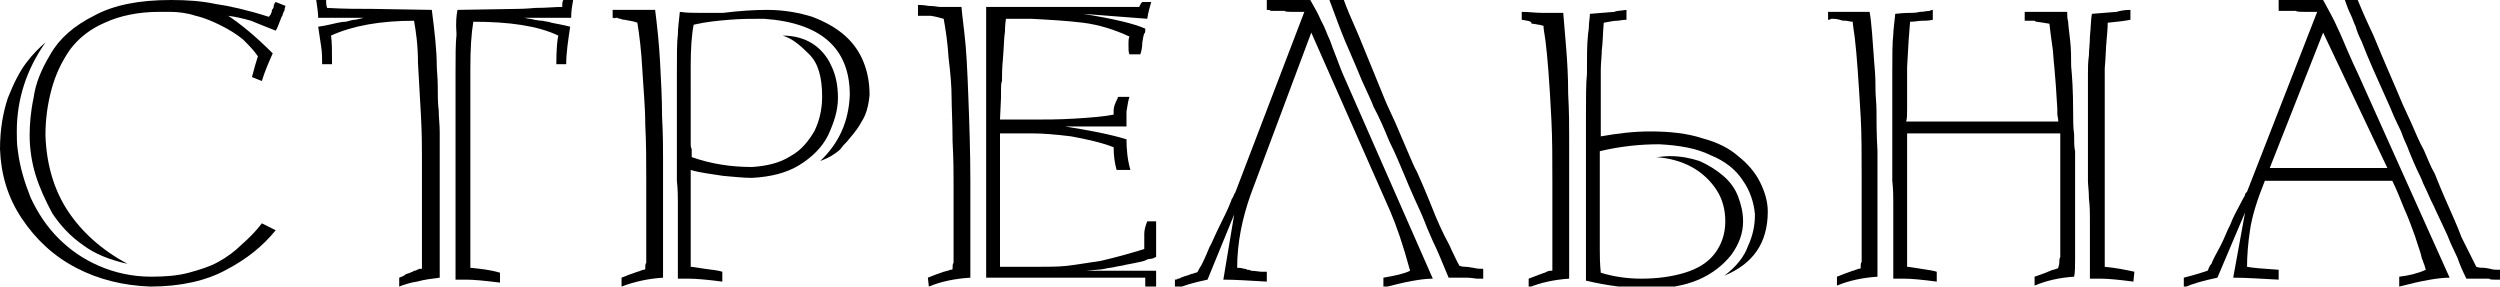 <?xml version="1.0" encoding="UTF-8"?> <svg xmlns="http://www.w3.org/2000/svg" xmlns:xlink="http://www.w3.org/1999/xlink" version="1.1" id="Слой_1" x="0px" y="0px" viewBox="0 0 253 29" style="enable-background:new 0 0 253 29;" xml:space="preserve"> <path d="M26.5,22.6l1.4,0.7c-1.3,1.6-2.9,2.9-5,4c-2,1.1-4.6,1.7-7.7,1.7c-2.7-0.1-5.2-0.7-7.5-1.9c-2.3-1.2-4.1-2.9-5.5-5 c-1.4-2.1-2.1-4.4-2.2-7c0-2,0.3-3.7,0.8-5.2C1.4,8.4,2,7.2,2.7,6.3C3.3,5.5,4,4.8,4.6,4.3C2.7,7,1.7,10,1.7,13.3 c0,0.6,0,1.3,0.1,1.9C2,16.9,2.5,18.5,3.1,20c0.7,1.5,1.6,2.9,2.8,4.1c1.2,1.2,2.5,2.1,4.1,2.8c1.6,0.7,3.4,1.1,5.3,1.1 c1.4,0,2.7-0.1,3.8-0.4c1.1-0.3,2.1-0.6,3-1.1c0.9-0.5,1.7-1.1,2.3-1.7C25.2,24.1,25.9,23.4,26.5,22.6z M26.5,8.2l-1-0.4 c0.2-0.8,0.4-1.5,0.6-2.1c-0.4-0.6-0.9-1.1-1.5-1.7c-0.6-0.5-1.4-1-2.2-1.4c-0.8-0.4-1.7-0.8-2.6-1c-0.9-0.3-1.8-0.4-2.6-0.4 c-0.2,0-0.3,0-0.5,0c-0.1,0-0.3,0-0.6,0c-2.1,0-4,0.4-5.5,1.1C9.2,2.9,8,3.8,7.1,5C6.2,6.3,5.6,7.6,5.2,9.1c-0.4,1.5-0.6,3-0.6,4.6 c0.1,3,0.9,5.6,2.3,7.7c1.4,2.1,3.4,3.9,6,5.3c-1.8-0.4-3.3-1-4.5-1.9c-1.3-0.9-2.3-2-3.1-3.2C4.6,20.3,4,19,3.6,17.7 C3.2,16.4,3,15,3,13.7c0-1.1,0.1-2.4,0.4-3.8C3.6,8.4,4.2,7,5.1,5.5C6,3.9,7.5,2.6,9.5,1.6c2-1.1,4.6-1.6,7.8-1.6 c1.6,0,3.1,0.1,4.5,0.4C23.2,0.6,25,1,27.2,1.7c0.1-0.1,0.2-0.2,0.3-0.5c0-0.1,0-0.2,0.1-0.3c0.1-0.1,0.1-0.2,0.1-0.3 c0-0.1,0.1-0.3,0.2-0.4l1,0.4c0,0-0.1,0.2-0.1,0.4c0,0.1-0.1,0.2-0.1,0.2c0,0.1-0.1,0.2-0.1,0.3c0,0.1-0.1,0.2-0.1,0.2 C28.2,2.5,28,3,27.9,3.1c-1-0.4-1.8-0.7-2.5-1c-0.7-0.2-1.5-0.4-2.3-0.5c1.2,0.8,2.7,2,4.5,3.8C27.2,6.3,26.8,7.2,26.5,8.2z"></path> <path d="M41.9,2.1c-3.4,0-6.2,0.5-8.4,1.5c0.1,0.6,0.1,1.6,0.1,2.9h-1c0-0.6,0-1.2-0.1-1.8c-0.1-0.7-0.2-1.3-0.3-2 c0.8-0.1,1.5-0.3,2-0.4c0.1,0,0.4-0.1,0.8-0.1C35.4,2.1,35.7,2,35.9,2c0.2,0,0.4-0.1,0.5-0.1c0.1,0,0.3-0.1,0.5-0.1h-4.7 c0-0.5-0.1-1.1-0.2-1.8h1c0,0.2,0,0.5,0.1,0.8c1.7,0.1,3.2,0.1,4.6,0.1L43.7,1c0.3,2.3,0.5,4.2,0.5,5.6c0,0.5,0.1,1.2,0.1,2.1 c0,0.9,0,1.7,0.1,2.5c0,0.7,0.1,1.4,0.1,2.2c0,0.8,0,1.4,0,1.9v3.1v4.1v3.7v1.9c-0.8,0.1-1.6,0.2-2.3,0.4c-0.7,0.1-1.3,0.3-1.8,0.5 v-0.9c0.3-0.1,0.5-0.2,0.6-0.3c0.1-0.1,0.3-0.1,0.5-0.2c0.2-0.1,0.3-0.1,0.4-0.2c0.1,0,0.2,0,0.3-0.1c0.1,0,0.2-0.1,0.3-0.1 c0,0,0.1,0,0.1,0c0,0,0.1,0,0.1,0c0-0.2,0-0.4,0-0.5c0-0.1,0-0.3,0-0.6c0-0.9,0-2.2,0-3.9v-4c0-0.7,0-1.6,0-2.4c0-0.9,0-2.2-0.1-4.1 c-0.1-1.8-0.2-3.6-0.3-5.3C42.3,4.6,42.1,3.2,41.9,2.1z M46.3,1l6-0.1c0.1,0,0.8,0,1.9-0.1c1.1,0,2-0.1,2.7-0.1 C56.9,0.4,56.9,0.2,57,0h1c-0.1,0.6-0.2,1.1-0.2,1.8H53c0.2,0,0.4,0.1,0.6,0.1C53.8,1.9,54,2,54.1,2c0.1,0,0.4,0.1,0.8,0.1 c0.4,0.1,0.7,0.1,0.9,0.2c0.5,0.1,1.1,0.2,1.9,0.4c-0.2,1.4-0.4,2.6-0.4,3.8h-1c0-1.5,0.1-2.5,0.2-2.9c-2.1-1-5-1.4-8.6-1.4 c-0.2,1.2-0.3,2.7-0.3,4.7v4.1c0,0.8,0,1.5,0,2c0,0.5,0,1.1,0,1.7v3.4v4c0,0.7,0,1.2,0,1.6c0,0.4,0,0.9,0,1.4c0,0.4,0,1.1,0,2 c1,0.1,2,0.2,3,0.5l0,1c-1.6-0.2-2.7-0.3-3.4-0.3c-0.5,0-0.8,0-1.1,0c0-0.5,0-1.1,0-1.6c0-0.5,0-1.1,0-1.6c0-0.3,0-0.8,0-1.4 c0-0.6,0-1.1,0-1.4c0-0.9,0-1.6,0-2.2c0-0.5,0-1.1,0-1.8v-3.5v-3.1v-1.3c0-0.4,0-0.9,0-1.6c0-0.6,0-1.1,0-1.4c0-1.7,0-3,0.1-3.9 C46.1,2.2,46.2,1.5,46.3,1z"></path> <path d="M62,1.8V1c0,0,0.3,0,0.8,0c0.5,0,0.9,0,1.3,0h2.2c0.2,1.6,0.4,3.4,0.5,5.3c0.1,1.9,0.2,3.7,0.2,5.5c0.1,1.8,0.1,3.2,0.1,4.2 c0,1.1,0,1.9,0,2.5v4v3.7c0,0.4,0,0.7,0,1c0,0.3,0,0.6,0,0.9c-1.5,0.1-2.9,0.4-4.2,0.9v-0.9c0.5-0.2,1-0.4,1.6-0.6 c0.1,0,0.3-0.1,0.3-0.1c0.1,0,0.2-0.1,0.3-0.1c0.1,0,0.2,0,0.2-0.1c0-0.3,0-0.5,0.1-0.6c0-0.1,0-0.3,0-0.5v-3.9v-4 c0-1.8,0-3.7-0.1-5.6C65.3,10.8,65.1,8.8,65,7c-0.1-1.9-0.3-3.5-0.5-4.7c-0.2-0.1-0.7-0.2-1.3-0.3c-0.1,0-0.2,0-0.4-0.1 c-0.1,0-0.2,0-0.3-0.1c-0.1,0-0.1,0-0.2,0C62.2,1.9,62.1,1.8,62,1.8z M73.1,27.5l0,1c-1.5-0.2-2.7-0.3-3.4-0.3c-0.5,0-0.8,0-1.1,0 c0-0.4,0-0.8,0-1.5c0-0.6,0-1.2,0-1.7v-2.8c0-0.6,0-1.2,0-1.8c0-0.5,0-1.2-0.1-2.1v-3.5v-3.2v-1.3c0-0.4,0-0.9,0-1.5 c0-0.6,0-1.1,0-1.4c0-1.8,0-3.1,0.1-3.9c0-0.6,0.1-1.3,0.2-2.3c0.7,0.1,1.3,0.1,1.9,0.1c0.6,0,1.4,0,2.5,0C74.8,1.1,76.3,1,77.6,1 c1.8,0,3.3,0.3,4.6,0.7c1.3,0.5,2.4,1.1,3.3,1.9c0.9,0.8,1.5,1.7,1.9,2.7c0.4,1,0.6,2.1,0.6,3.3c-0.1,1.2-0.4,2.1-0.8,2.7 c-0.2,0.4-0.6,1-1.3,1.8c-0.2,0.3-0.5,0.5-0.7,0.8c-0.2,0.3-0.5,0.5-0.8,0.7c-0.4,0.3-0.9,0.5-1.4,0.7c1.9-1.8,2.9-4,3-6.7 c0-4.7-2.9-7.3-8.7-7.7c-1.1,0-2.3,0-3.5,0.1c-1.2,0.1-2.3,0.2-3.6,0.5c-0.2,1-0.3,2.4-0.3,4.2V11c0,0.4,0,1,0,1.8 c0,0.8,0,1.4,0,1.8c0,0.1,0,0.3,0.1,0.5c0,0.2,0,0.3,0,0.4c0,0.1,0,0.3,0,0.4c2,0.7,4,1,6.1,1c1.5-0.1,2.8-0.4,3.9-1.1 c1.1-0.6,1.8-1.5,2.4-2.5c0.5-1,0.8-2.2,0.8-3.5c0-2-0.4-3.4-1.3-4.3c-0.9-0.9-1.7-1.6-2.7-1.9c1.2,0,2.2,0.3,3,0.8 c0.8,0.5,1.5,1.3,1.9,2.2c0.5,1,0.7,2.1,0.7,3.3c0,1.3-0.4,2.5-1,3.8c-0.6,1.2-1.6,2.2-2.9,3c-1.3,0.8-2.9,1.2-4.8,1.3 c-0.8,0-1.8-0.1-2.9-0.2c-1.2-0.2-2.3-0.3-3.3-0.6V18v4v5c0.2,0,0.7,0.1,1.4,0.2C72.2,27.3,72.8,27.4,73.1,27.5z"></path> <path d="M93.9,28.1c0.5-0.2,1-0.4,1.6-0.6c0.1,0,0.3-0.1,0.4-0.1c0.1,0,0.2-0.1,0.3-0.1c0.1,0,0.2,0,0.2-0.1c0-0.3,0-0.5,0.1-0.6 c0-0.1,0-0.3,0-0.5v-3.9v-4c0-0.7,0-2-0.1-3.9c0-1.9-0.1-3.4-0.1-4.5c0-1-0.1-2.3-0.3-3.9c-0.1-1.6-0.3-2.9-0.5-4 c-0.1,0-0.6-0.2-1.3-0.3c-0.1,0-0.2,0-0.4,0c-0.1,0-0.2,0-0.4,0c-0.1,0-0.1,0-0.2,0c-0.1,0-0.2,0-0.3,0V0.5c0.2,0,0.5,0,1.1,0.1 c0.6,0,0.9,0.1,1.1,0.1h2.2c0,0.1,0.1,1,0.3,2.7C97.8,5,97.9,7.2,98,9.9c0.1,2.6,0.2,5.5,0.2,8.5v4.1v3.7c0,0.4,0,0.8,0,1 c0,0.3,0,0.6,0,0.9c-1.6,0.1-3,0.4-4.2,0.9L93.9,28.1L93.9,28.1z M101.2,12.1h3.3c1.2,0,2.7,0,4.3-0.1c1.6-0.1,2.9-0.2,3.9-0.4 c0,0,0-0.1,0-0.2c0-0.1,0-0.2,0-0.2c0-0.3,0.1-0.6,0.2-0.8c0-0.1,0-0.1,0.1-0.2c0-0.1,0-0.1,0.1-0.2c0-0.1,0-0.2,0.1-0.2h1.1 c-0.1,0.3-0.2,0.8-0.3,1.5c0,0.2,0,0.5,0,0.9c0,0.1,0,0.2,0,0.3c0,0.1,0,0.3,0,0.3h-6.2c2.5,0.4,4.6,0.8,6.2,1.3 c0,1,0.1,2.1,0.4,3.1H113c-0.2-0.7-0.3-1.5-0.3-2.3c-1.3-0.5-2.7-0.8-4.3-1.1c-1.6-0.2-2.9-0.3-3.9-0.3h-3.3v10.7V25v1v1h3.8 c1.1,0,2.1,0,3-0.1s2-0.3,3.4-0.5c1.3-0.3,2.8-0.7,4.4-1.2c0-0.3,0-0.5,0-0.7c0-0.4,0-0.6,0-0.8c0-0.4,0.1-0.8,0.3-1.3h0.9v1.4V25v1 c-0.2,0.1-0.4,0.2-0.6,0.2c-0.2,0-0.4,0.1-0.6,0.2c-0.8,0.2-1.4,0.3-1.9,0.4c-0.3,0.1-0.6,0.1-1,0.2s-0.7,0.1-1.1,0.2 c-0.4,0.1-1,0.1-1.9,0.2h7.1c0,0.2,0,0.4,0,0.5v0.4v0.5c0,0.1,0,0.2,0,0.3h-1.1c0-0.1,0-0.2,0-0.5v-0.2v-0.3H99.8V13.5V12V8.3V5V0.7 h6.9h1.3c0.4,0,0.7,0,1,0c0.3,0,0.7,0,1.2,0h2.2c0.2,0,0.6,0,1,0c0.5,0,0.8,0,1,0h0.9c0,0,0-0.1,0.1-0.2c0-0.1,0.1-0.2,0.2-0.3h0.9 c-0.1,0.4-0.3,1-0.4,1.7l-6.5-0.5c3.1,0.5,5.2,1,6.3,1.5c0,0.1,0,0.2,0,0.2c0,0.1,0,0.2-0.1,0.3c-0.1,0.2-0.1,0.4-0.2,0.9 c0,0.5-0.1,0.9-0.2,1.2h-1.1c-0.1-0.2-0.1-0.5-0.1-1c0-0.3,0-0.6,0.1-0.8c-1.5-0.7-3.1-1.2-4.7-1.4c-1.6-0.2-3.4-0.3-5.3-0.4h-1.5 h-1c-0.1,0.7-0.1,1.2-0.1,1.3c-0.1,0.6-0.1,1.5-0.2,2.7c-0.1,1-0.1,1.8-0.1,2.3c-0.1,0.2-0.1,0.6-0.1,1.2c0,0.1,0,0.3,0,0.5 L101.2,12.1L101.2,12.1z"></path> <path d="M128.2,1V0h0.9h1.4h1.4h0.7c0.4,0.7,0.8,1.4,1.1,2.1c0.4,0.7,0.6,1.4,0.9,2c0.2,0.6,0.4,1.1,0.6,1.6 c0.2,0.5,0.4,1.1,0.7,1.8l9.1,20.7c-1.1,0-2.7,0.3-5,0.9v-1c1.2-0.2,2.1-0.4,2.7-0.7c-0.7-2.6-1.4-4.6-2-6l-8-18.1l-6.1,16.3 c-0.9,2.5-1.4,5-1.4,7.5c0.1,0,0.4,0,0.7,0.1c0.1,0,0.2,0,0.3,0.1c0.1,0,0.3,0,0.4,0.1c0.4,0,0.8,0.1,1.1,0.1c0.3,0,0.5,0,0.5,0v1 c-1.8-0.1-3.2-0.2-4.4-0.2l1.1-6.6l-2.7,6.6c-1.4,0.3-2.5,0.6-3.3,1v-1c0.1,0,0.2,0,0.3-0.1c0.1,0,0.2,0,0.3-0.1 c0.3-0.1,0.5-0.2,0.6-0.2c0.3-0.1,0.5-0.2,0.6-0.2c0.1,0,0.2-0.1,0.3-0.1c0.1,0,0.1,0,0.2-0.1c0.1-0.2,0.2-0.4,0.4-0.7 c0.1-0.2,0.4-0.8,0.8-1.8c0.2-0.3,0.5-1.1,1.1-2.3c0.4-0.8,0.8-1.6,1.1-2.4c0-0.1,0.1-0.2,0.2-0.4s0.1-0.3,0.2-0.4L132,1.2 c-0.3,0-0.7,0-1.2,0c-0.4,0-0.7,0-0.8-0.1c-0.5,0-0.9,0-1.2,0c-0.1,0-0.1,0-0.2,0C128.5,1,128.4,1,128.2,1z M136,0 c0.2,0.6,0.7,1.8,1.5,3.6c1.1,2.7,2,4.9,2.7,6.6c0.2,0.5,0.6,1.3,1,2.2c0.4,0.9,0.8,1.9,1.2,2.8c0.4,0.9,0.7,1.7,1,2.2 c0.4,0.9,0.8,1.8,1.2,2.8c0.4,1,0.9,2.3,1.6,3.7c0.2,0.4,0.5,0.9,0.7,1.4c0.3,0.6,0.5,1.1,0.8,1.6c0.3,0.1,0.5,0.1,0.6,0.1 c0.4,0,0.6,0.1,0.8,0.1c0.4,0.1,0.6,0.1,0.8,0.1c0.1,0,0.1,0,0.1,0c0,0,0.1,0,0.1,0v1c-0.1,0-0.3,0-0.3,0c-0.1,0-0.2,0-0.3,0 c-0.2,0-0.6-0.1-1.1-0.1h-1.8c-0.7-1.7-1.2-2.9-1.6-3.7c-0.2-0.5-0.5-1.1-0.8-1.9c-0.3-0.8-0.7-1.6-1.1-2.5 c-0.4-0.9-0.7-1.6-0.9-2.1c-0.5-1.2-1-2.4-1.6-3.6c-0.5-1.2-1-2.4-1.6-3.5c-0.1-0.3-0.5-1.2-1.2-2.7c-0.6-1.5-1.2-2.8-1.7-4 c-0.5-1.2-1-2.6-1.6-4.2H136z"></path> <path d="M154,2V1.2c0.7,0,1.4,0.1,2,0.1h2.2c0.1,1.1,0.2,2.3,0.3,3.6c0.1,1.3,0.2,2.8,0.2,4.6c0.1,1.8,0.1,3.3,0.1,4.5 c0,1.2,0,2.8,0,4.6v4v3.7v1.9c-1.5,0.1-2.9,0.4-4.1,0.9v-0.9c0.8-0.3,1.3-0.5,1.6-0.6c0.1,0,0.2-0.1,0.2-0.1c0.1,0,0.2-0.1,0.4-0.1 c0,0,0.1,0,0.1,0c0,0,0.1,0,0.1,0c0-0.3,0-0.6,0-1.1c0-0.9,0-2.2,0-3.9v-4c0-2.2,0-4.4-0.1-6.3c-0.1-2-0.2-3.6-0.3-4.9 c-0.1-1.3-0.2-2.3-0.3-3.1c-0.1-0.7-0.2-1.2-0.2-1.5c-0.2,0-0.3-0.1-0.5-0.1c-0.1,0-0.4-0.1-0.7-0.1C155,2.1,154.5,2.1,154,2z M164.6,1l0,1c-0.4,0-0.7,0.1-1,0.1c-0.3,0-0.7,0.1-1.3,0.2c-0.1,1.2-0.1,2.1-0.2,2.8c0,0.6-0.1,1.3-0.1,2c0,0.9,0,2.3,0,4.1 c0,0.4,0,0.8,0,1.2c0,0.4,0,0.8,0,1.4c1.7-0.3,3.3-0.5,5-0.5c2,0,3.8,0.2,5.3,0.7c1.5,0.4,2.7,1,3.6,1.8c0.9,0.7,1.7,1.6,2.2,2.6 c0.5,1,0.8,2,0.8,3c0,3.2-1.5,5.3-4.4,6.5c1.2-0.9,2-1.9,2.4-3c0.5-1.1,0.7-2.1,0.7-3.2c-0.1-1.2-0.5-2.4-1.2-3.4 c-0.7-1.1-1.8-2-3.3-2.6c-1.4-0.7-3.2-1-5.2-1.1c-1.9,0-3.9,0.2-6,0.7c0,0.7,0,1.7,0,3c0,0.5,0,1.1,0,2c0,0.9,0,1.5,0,2v3 c0,0.5,0,1.3,0.1,2.3c1.3,0.4,2.7,0.6,4.1,0.6c1.6,0,3.1-0.2,4.4-0.6c1.3-0.4,2.3-1,3-1.9c0.7-0.9,1.1-2,1.1-3.3 c0-1.2-0.3-2.3-0.9-3.2c-0.6-0.9-1.4-1.7-2.5-2.3c-1.1-0.6-2.3-0.9-3.6-1c0.3,0,0.8-0.1,1.4-0.1c1.1,0,2.1,0.2,3,0.5 c0.9,0.4,1.7,0.9,2.4,1.5c0.7,0.6,1.2,1.3,1.5,2.1c0.3,0.8,0.5,1.6,0.5,2.5c0,1.2-0.4,2.3-1.2,3.4c-0.8,1-1.9,1.9-3.3,2.5 c-1.4,0.6-3.1,0.9-4.9,0.9c-2.2,0-4.4-0.3-6.5-0.8v-3.3c0-1.3,0-2.2,0-2.8c0-0.4,0-1.1,0-2c0-0.9,0-1.5,0-1.9v-3.5v-3.1 c0-1.9,0-3.4,0.1-4.3c0-1.7,0-3,0.1-3.9c0-0.2,0.1-0.6,0.1-1c0-0.4,0.1-0.8,0.1-1.2c1.4-0.1,2.3-0.2,2.5-0.2 C163.5,1.1,163.9,1.1,164.6,1z"></path> <path d="M185,2V1.2c0,0,0.3,0,0.8,0c0.5,0,0.9,0,1.3,0h2.1c0.2,1,0.3,2.8,0.5,5.5c0.1,1,0.1,1.8,0.1,2.4c0,0.6,0.1,1.3,0.1,2.1 c0,0.9,0,2.3,0.1,4.1v3.1v4v3.7c0,0.4,0,0.7,0,1c0,0.3,0,0.6,0,0.9c-1.5,0.1-2.9,0.4-4.1,0.9v-0.9c0.5-0.2,1-0.4,1.6-0.6 c0.1,0,0.3-0.1,0.3-0.1c0.1,0,0.2-0.1,0.3-0.1c0.1,0,0.2,0,0.2-0.1c0-0.3,0-0.5,0.1-0.6c0-0.1,0-0.3,0-0.5v-3.9v-4 c0-2.5,0-4.6-0.1-6.3c-0.1-1.7-0.2-3.3-0.3-4.7c-0.1-1.4-0.2-2.5-0.3-3.3c-0.1-0.8-0.2-1.3-0.2-1.6c-0.3,0-0.5-0.1-0.7-0.1 c-0.2,0-0.4,0-0.6-0.1c-0.1,0-0.3-0.1-0.7-0.1c-0.1,0-0.1,0-0.2,0C185.2,2,185.1,2,185,2z M195.6,1v1c-0.4,0.1-0.8,0.1-1.1,0.1 c-0.3,0-0.7,0.1-1.2,0.1c-0.1,1.1-0.2,2.6-0.3,4.6V11c0,0.6,0,1-0.1,1.3h15.4c0-0.3-0.1-0.6-0.1-0.8c0-0.2,0-0.4,0-0.5 c-0.1-1.8-0.2-3.1-0.3-4.2c-0.1-0.8-0.1-1.5-0.2-2.1c-0.1-0.7-0.2-1.4-0.3-2.3c-0.1,0-0.5-0.1-1.3-0.2c0,0-0.1,0-0.2-0.1 c-0.1,0-0.2,0-0.3,0c-0.1,0-0.1,0-0.2,0c-0.1,0-0.1,0-0.2,0c-0.1,0-0.2,0-0.3,0V1.2c0,0,0.3,0,0.8,0c0.5,0,0.9,0,1.3,0h2.2 c0,0.3,0,0.7,0.1,1c0,0.3,0.1,1,0.2,1.9c0.1,0.9,0.1,1.8,0.1,2.6c0.1,1,0.2,2.5,0.2,4.5c0,0.9,0,1.7,0.1,2.4c0,0.7,0,1.3,0.1,1.7 v3.1v4v3.7c0,0.8,0,1.5-0.1,1.9c-1.5,0.1-2.8,0.4-4,0.9v-0.9c0.9-0.3,1.4-0.5,1.6-0.6c0.2-0.1,0.4-0.1,0.6-0.2c0.1,0,0.1,0,0.2-0.1 c0-0.1,0.1-0.3,0.1-0.5c0-0.2,0-0.4,0.1-0.6v-3.9v-4v-4.6H193V18v4v3v2c0.2,0,0.7,0.1,1.4,0.2c0.7,0.1,1.3,0.2,1.6,0.3l0,1 c-1.5-0.2-2.6-0.3-3.3-0.3c-0.5,0-0.8,0-1.1,0c0-0.4,0-0.8,0-1.5c0-0.6,0-1.2,0-1.7v-2.8c0-0.6,0-1.2,0-1.8c0-0.5,0-1.2-0.1-2.1 v-3.5v-3.2v-1.3c0-0.4,0-0.9,0-1.5c0-0.6,0-1.1,0-1.4c0-1.8,0-3.1,0.1-3.9c0-0.4,0.1-1.1,0.2-2.1c0.9-0.1,1.4-0.1,1.6-0.1 c0.2,0,0.5,0,0.9-0.1c0.4,0,0.7-0.1,1-0.1C195.4,1,195.6,1,195.6,1z M215.6,1v1c-0.5,0.1-1.2,0.2-2.3,0.3c0,0.1,0,0.6-0.1,1.6 c-0.1,1-0.1,2-0.2,3c0,0.9,0,2.3,0,4.2v3.6V18c0,1.8,0,3.1,0,4v3v2c1.1,0.1,2.1,0.3,3,0.5l-0.1,1c-1.5-0.2-2.6-0.3-3.3-0.3 c-0.5,0-0.8,0-1.1,0c0-0.7,0-1.3,0-1.7c0-0.4,0-0.9,0-1.5v-2.8c0-0.6,0-1.3-0.1-2.1c0-0.8-0.1-1.4-0.1-1.8c0-0.4,0-1,0-1.7 c0-0.8,0-1.4,0-1.7v-3.2v-1.3c0-0.4,0-0.9,0-1.5c0-0.6,0-1.1,0-1.4c0-0.6,0-1.2,0.1-1.9c0-0.6,0.1-1.2,0.1-1.9 c0.1-1,0.1-1.8,0.2-2.3c1.4-0.1,2.3-0.2,2.5-0.2C214.5,1.1,215,1,215.6,1z"></path> <path d="M242.1,18.3h-12.9c-0.8,2-1.3,3.6-1.5,5c-0.2,1.3-0.3,2.6-0.3,3.7c0.5,0.1,1.6,0.2,3.2,0.3v1c-1.9-0.1-3.4-0.2-4.6-0.2 l1.2-6.6l-2.8,6.6c-1.4,0.3-2.5,0.6-3.4,1v-1c0.4-0.1,1.2-0.3,2.4-0.7c0.1-0.1,0.1-0.3,0.2-0.4c0-0.1,0.1-0.2,0.2-0.3 c0.1-0.3,0.4-0.9,0.9-1.8c0.2-0.4,0.4-0.8,0.6-1.3c0.2-0.5,0.4-0.8,0.5-1.1c0.1-0.3,0.5-1.1,1.2-2.4c0.1-0.2,0.2-0.3,0.2-0.4 c0-0.1,0.1-0.2,0.2-0.3l7.1-18.2c-0.3,0-0.7,0-1.3,0c-0.4,0-0.7,0-0.9-0.1c-0.3,0-0.6,0-1,0c-0.4,0-0.6,0-0.7,0V0h0.9h1.4h1.4h0.8 c0.6,1.1,1.1,2,1.4,2.7c0.4,0.8,0.7,1.6,1.1,2.5c0.4,0.9,0.7,1.6,1,2.2l9.3,20.7c-1.1,0-2.8,0.3-5.1,0.9v-1c0.9-0.1,1.8-0.3,2.7-0.7 c-0.1-0.2-0.1-0.4-0.2-0.6c-0.1-0.2-0.1-0.4-0.2-0.5c-0.1-0.6-0.4-1.3-0.7-2.3c-0.3-0.8-0.6-1.7-1.1-2.8 C242.9,20.1,242.5,19.1,242.1,18.3z M229.7,17h11.9l-6.5-13.7L229.7,17z M238.6,0c0.2,0.5,0.7,1.7,1.6,3.6c1.1,2.7,2.1,4.9,2.8,6.6 c0.2,0.5,0.6,1.3,1,2.2c0.4,0.9,0.8,1.9,1.3,2.8c0.4,0.9,0.7,1.7,1,2.2c0.1,0.1,0.4,1,1.1,2.6c0.7,1.6,1.3,2.9,1.7,4 c0.4,0.8,0.9,1.8,1.5,3c0.3,0.1,0.5,0.1,0.7,0.1c0.3,0,0.6,0.1,0.7,0.1c0.3,0.1,0.6,0.1,0.8,0.1c0.1,0,0.1,0,0.2,0c0,0,0.1,0,0.1,0 v1c0,0-0.1,0-0.2,0c-0.1,0-0.2,0-0.2,0c-0.1,0-0.1,0-0.2,0c-0.3,0-0.5,0-0.6-0.1c-0.2,0-0.3,0-0.5,0h-1.8c-0.4-0.8-0.7-1.5-0.9-2.1 c-0.3-0.6-0.5-1.1-0.7-1.5c-0.2-0.5-0.4-1-0.7-1.6c-0.3-0.6-0.5-1.1-0.8-1.7c-0.2-0.5-0.5-1-0.7-1.5c-0.2-0.5-0.5-1-0.8-1.8 c-0.6-1.2-1-2.2-1.2-2.7c-0.2-0.6-0.5-1.1-0.7-1.7c-0.2-0.6-0.7-1.4-1.2-2.7c-1.3-2.9-2.3-5.1-2.9-6.7c-0.3-0.6-0.5-1.1-0.6-1.5 c-0.2-0.4-0.3-0.8-0.5-1.2c-0.2-0.4-0.4-0.9-0.6-1.5L238.6,0L238.6,0z"></path> </svg> 